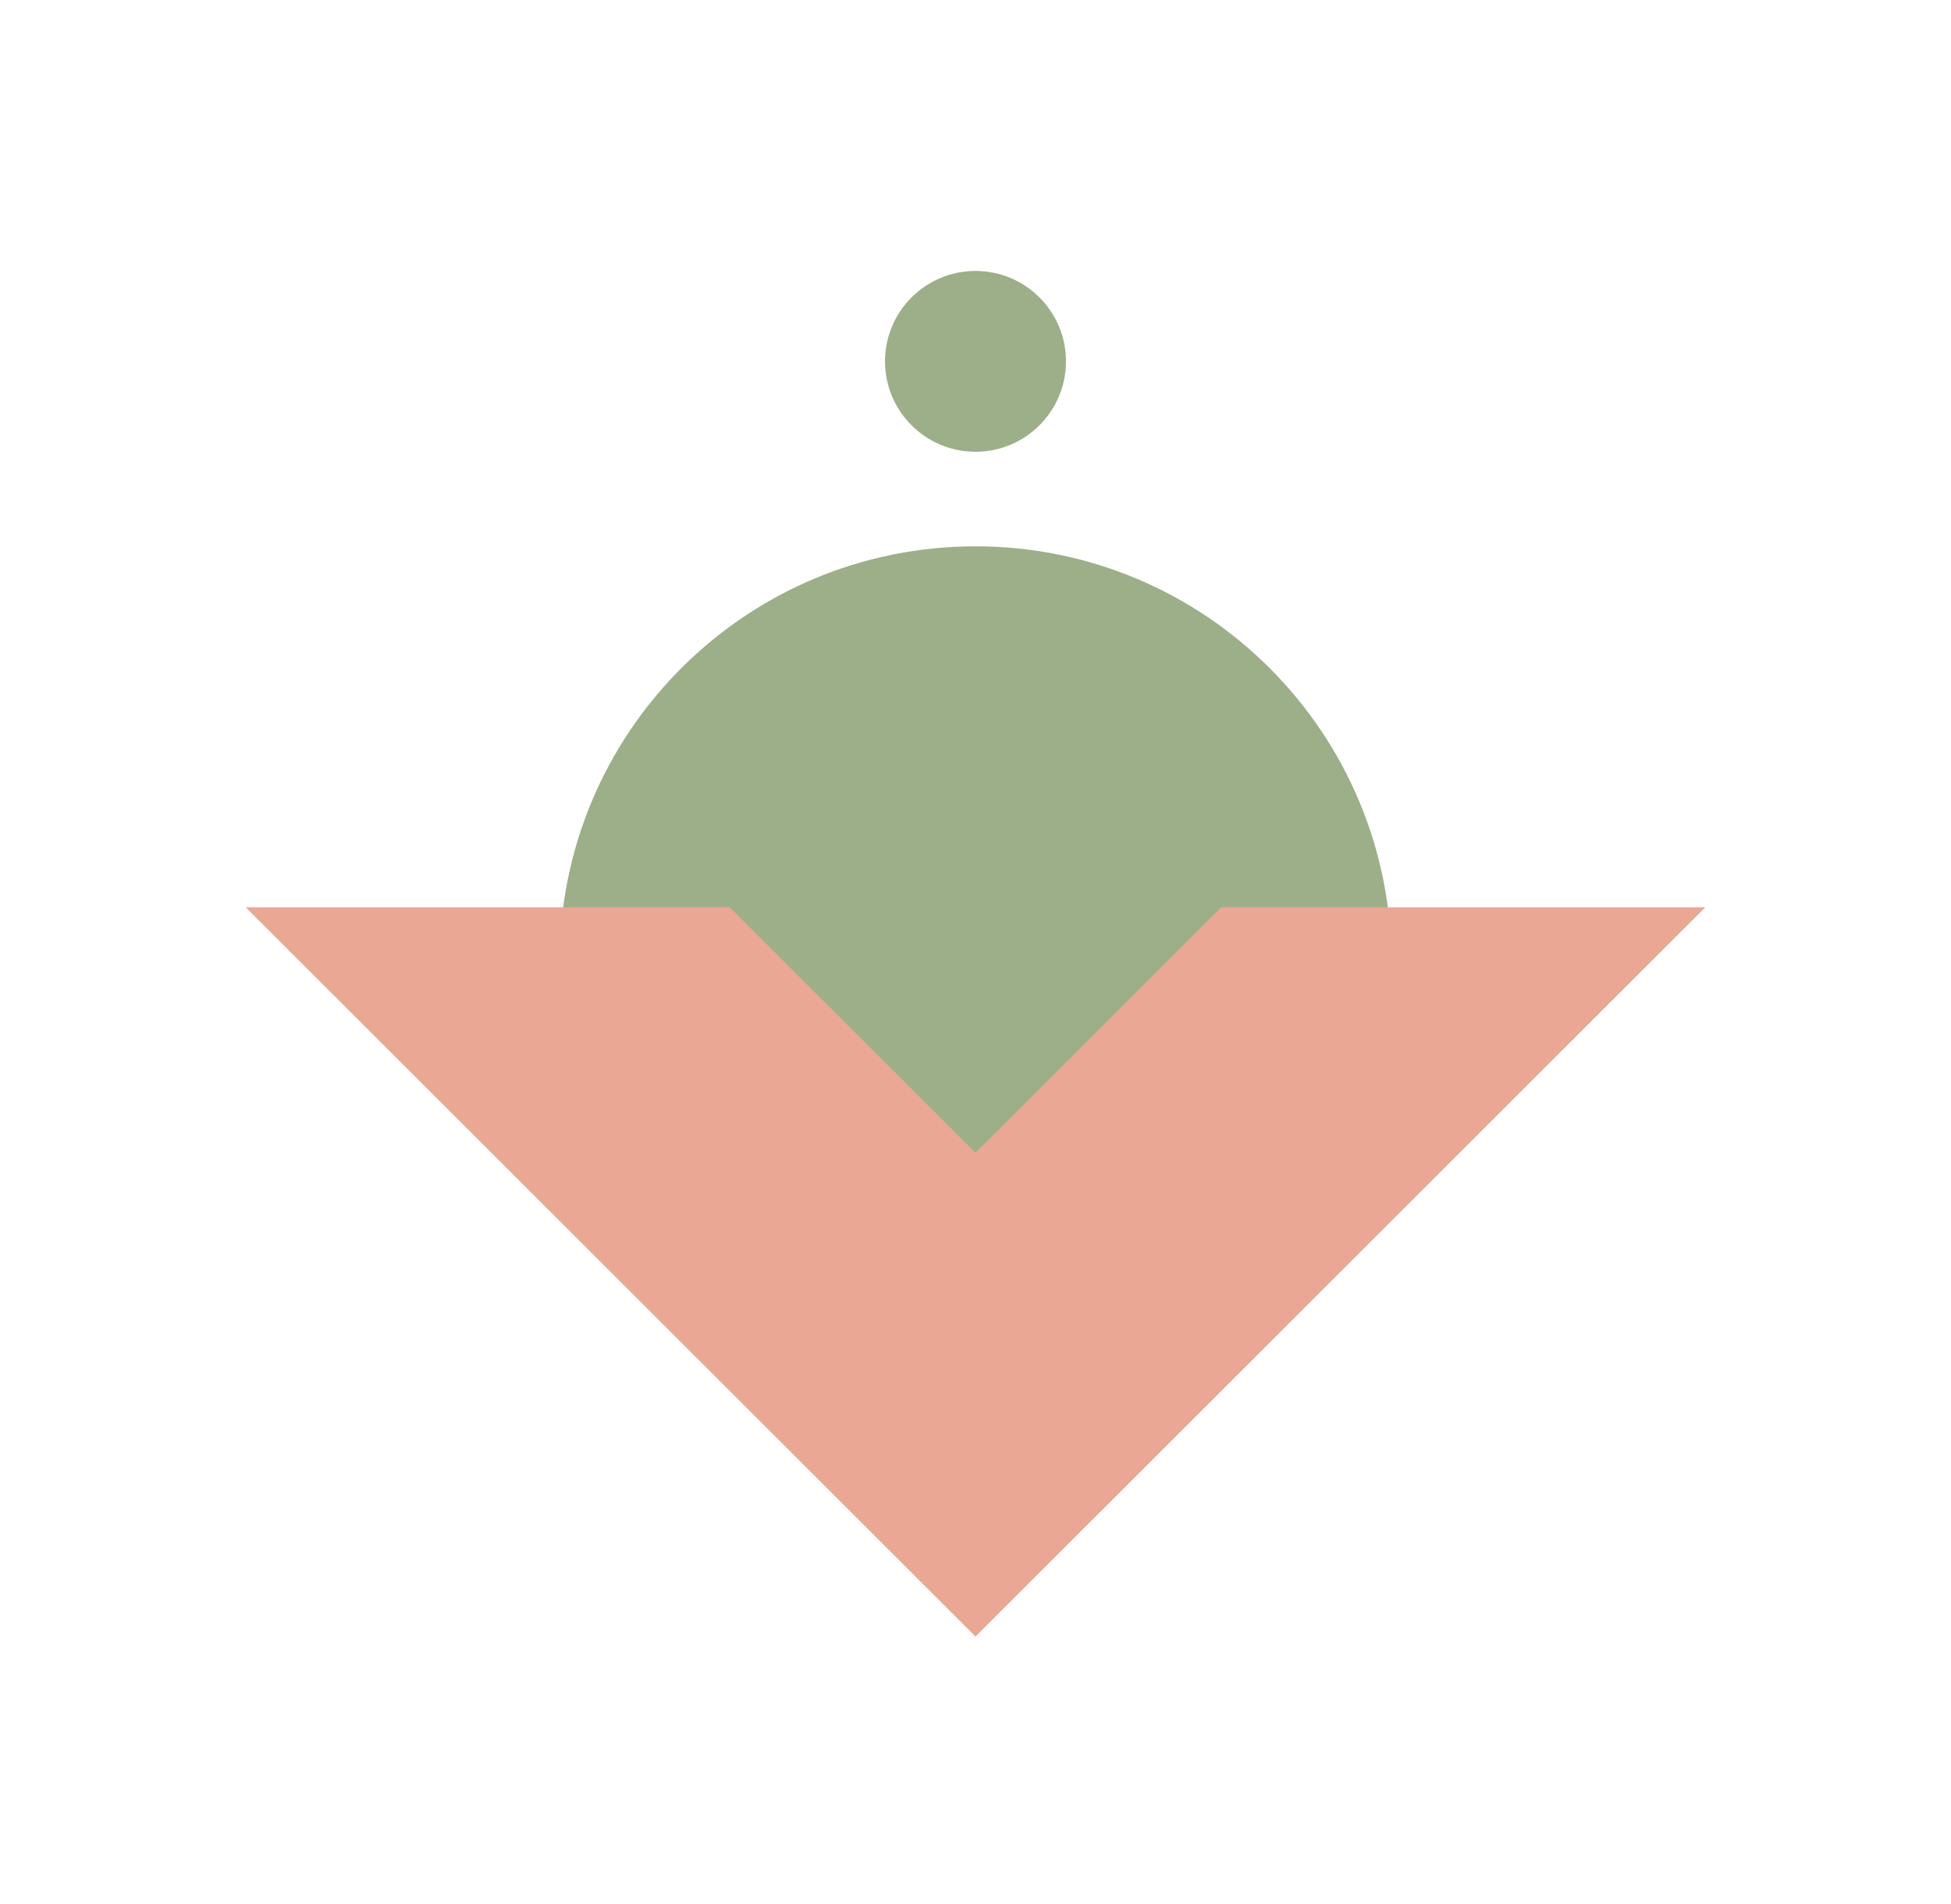 <?xml version="1.0" encoding="UTF-8"?> <svg xmlns="http://www.w3.org/2000/svg" width="540" height="527" viewBox="0 0 540 527" fill="none"><rect width="540" height="527" fill="white"></rect><g clip-path="url(#clip0_24_34)"><path d="M270 381.29C333.575 381.29 385.112 329.788 385.112 266.258C385.112 202.728 333.575 151.227 270 151.227C206.425 151.227 154.888 202.728 154.888 266.258C154.888 329.788 206.425 381.29 270 381.29Z" fill="#9CAF88"></path><path d="M270 125.05C283.831 125.05 295.042 113.846 295.042 100.025C295.042 86.204 283.831 75 270 75C256.169 75 244.958 86.204 244.958 100.025C244.958 113.846 256.169 125.05 270 125.05Z" fill="#9CAF88"></path><path d="M270 319.073L202.021 251.142H68L270 453L472 251.142H337.979L270 319.073Z" fill="#EAA794"></path></g><defs><clipPath id="clip0_24_34"><rect width="404" height="378" fill="white" transform="translate(68 75)"></rect></clipPath></defs></svg> 